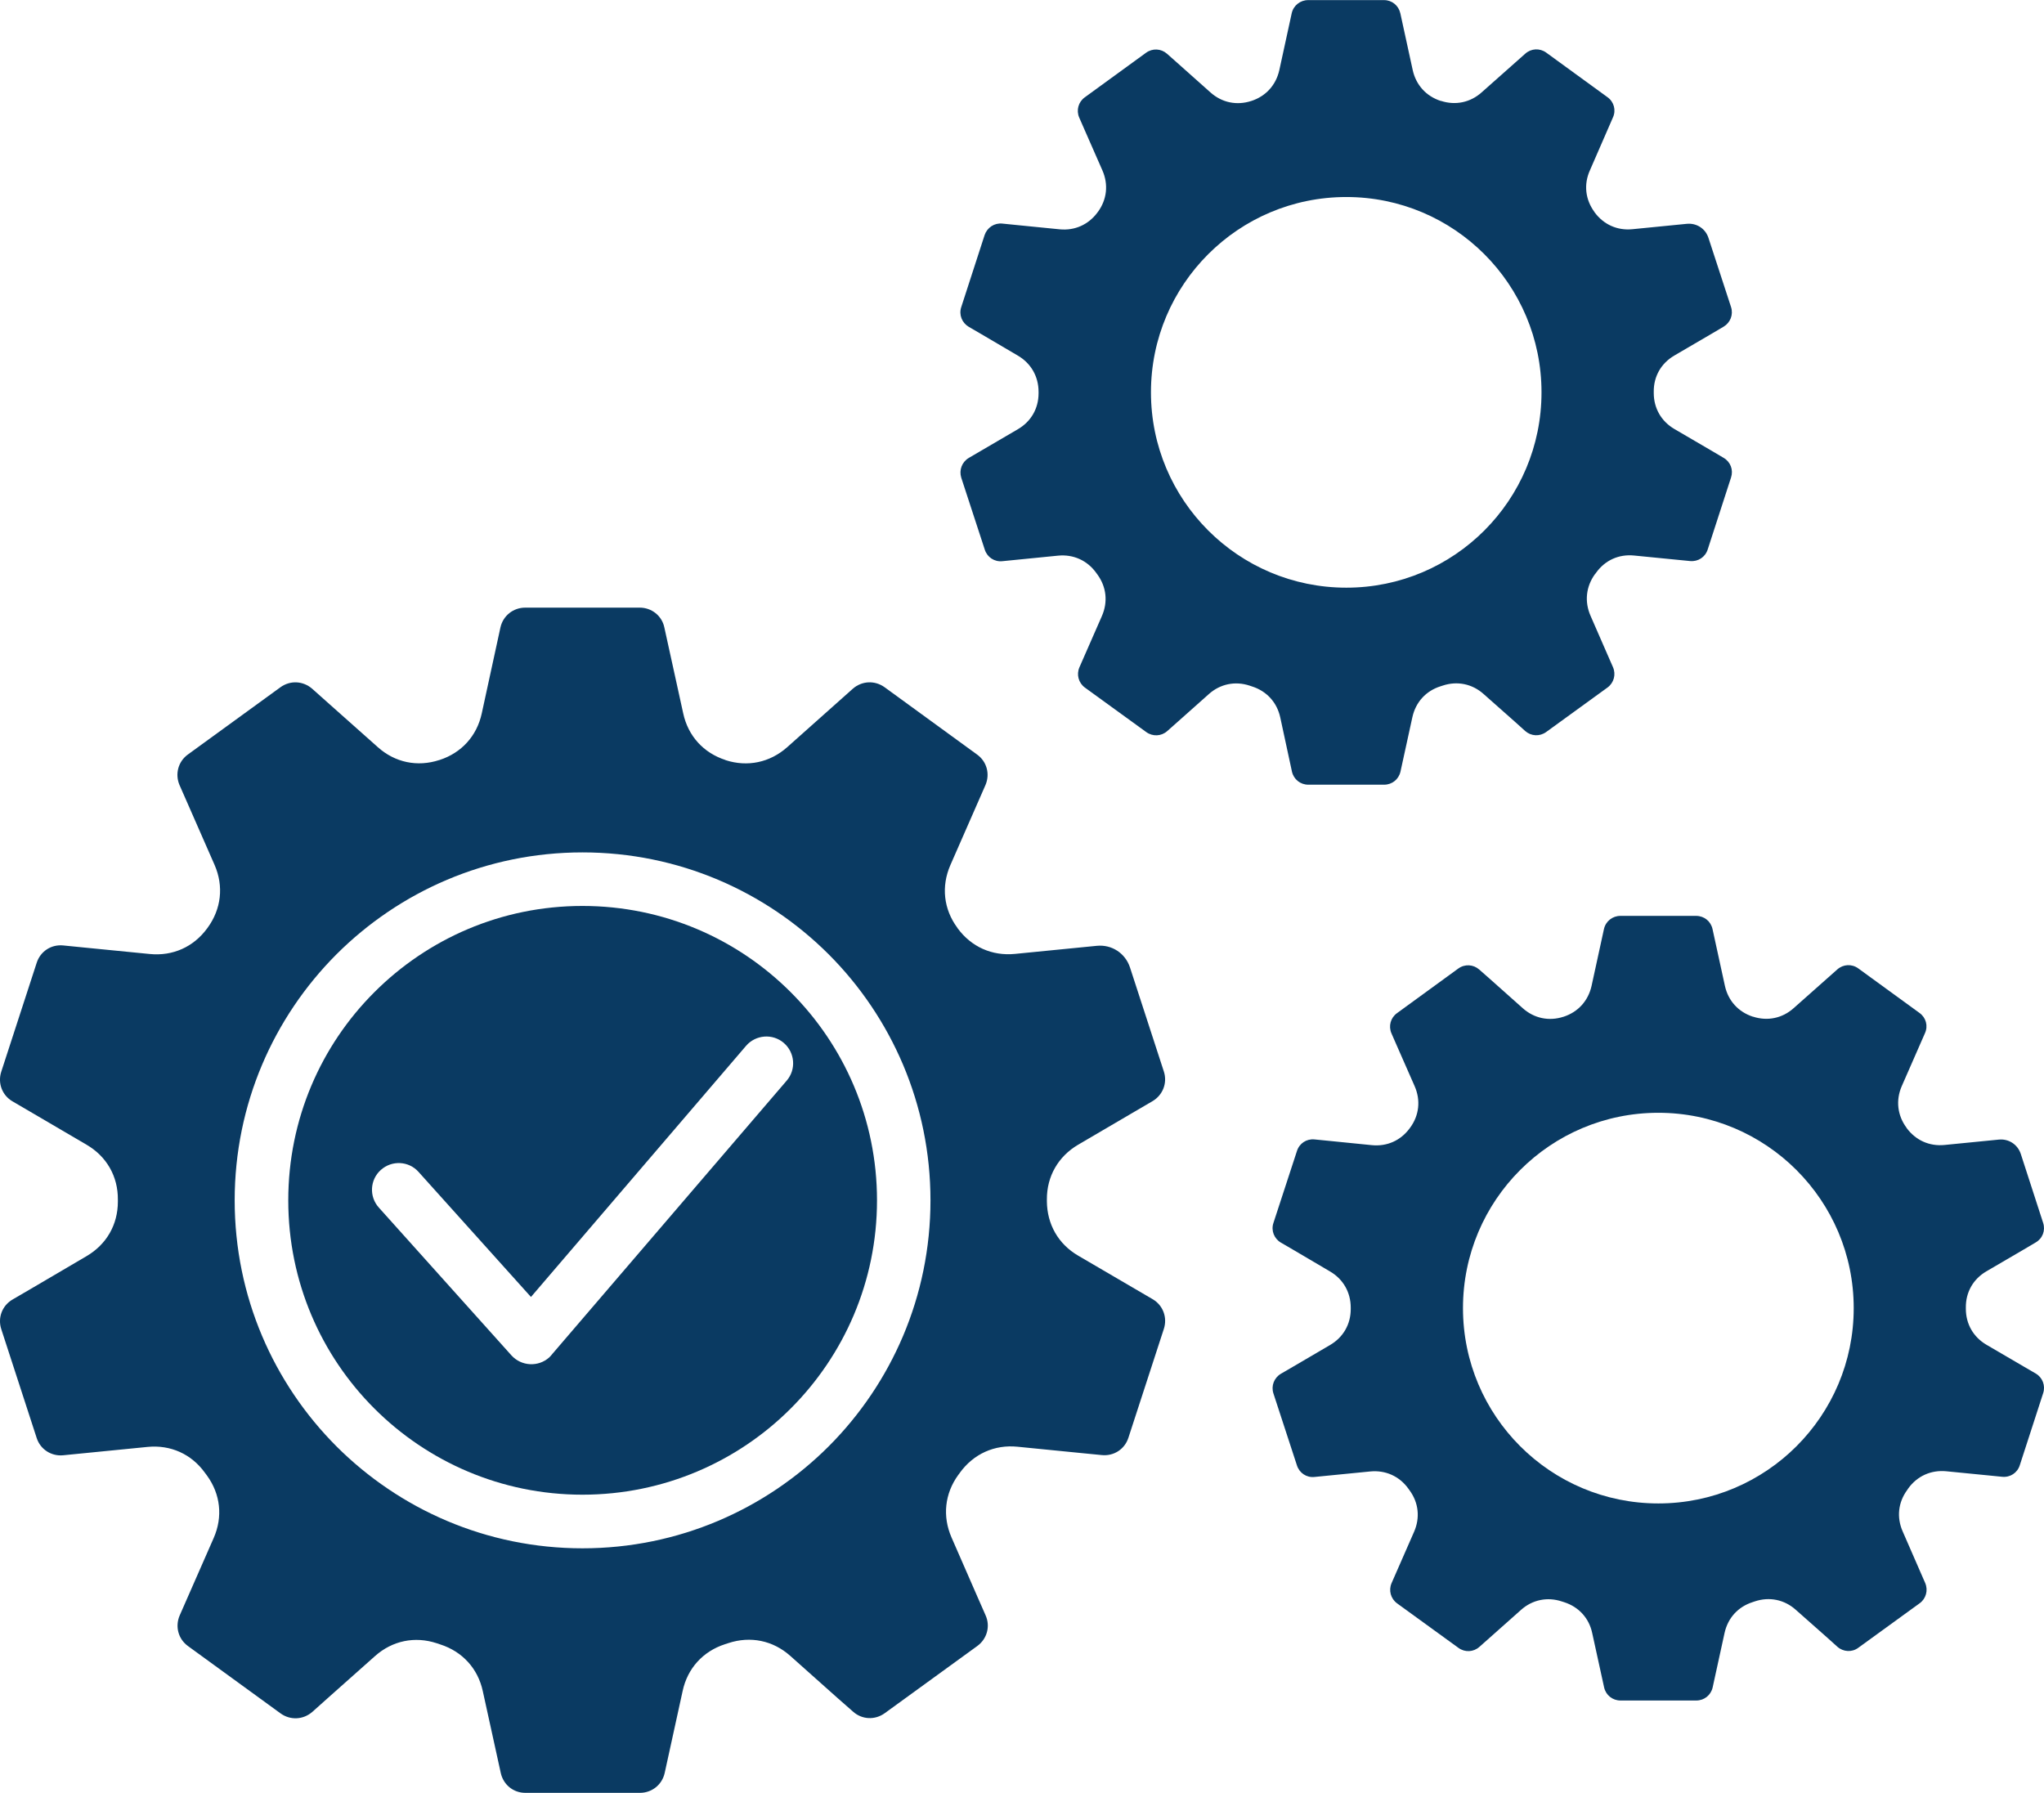<?xml version="1.0" encoding="UTF-8"?>
<svg id="Layer_2" data-name="Layer 2" xmlns="http://www.w3.org/2000/svg" viewBox="0 0 555.77 487.5">
  <defs>
    <style>
      .cls-1 {
        fill: #0a3a62;
        fill-rule: evenodd;
      }
    </style>
  </defs>
  <g id="Layer_1-2" data-name="Layer 1">
    <path class="cls-1" d="M103.03,328.37c-2.71-2.98-2.47-7.59.52-10.26,2.99-2.69,7.6-2.45,10.25.53l30.57,34.01,58.49-68.29c2.61-3.03,7.22-3.39,10.25-.79,3.04,2.61,3.42,7.2.81,10.24l-63.71,74.3c-.24.34-.57.66-.85.96-2.99,2.69-7.6,2.44-10.3-.54l-36.03-40.16h0ZM215.01,269.79c-14.48-14.49-34.51-23.46-56.64-23.46s-42.11,8.97-56.59,23.46c-14.48,14.47-23.4,34.48-23.4,56.59s8.92,42.11,23.4,56.59c14.48,14.48,34.51,23.44,56.59,23.44s42.16-8.96,56.64-23.44c14.48-14.49,23.45-34.5,23.45-56.59s-8.97-42.12-23.45-56.59h0Z"/>
    <path class="cls-1" d="M158.38,231.77c-26.11,0-49.75,10.59-66.89,27.71-17.09,17.12-27.68,40.78-27.68,66.9s10.59,49.77,27.68,66.89c17.14,17.12,40.78,27.72,66.89,27.72s49.8-10.6,66.94-27.72c17.09-17.12,27.68-40.77,27.68-66.89s-10.59-49.78-27.68-66.9c-17.14-17.11-40.78-27.71-66.94-27.71h0ZM197.26,206.67s.05,0,.05.02c5.93,1.92,12.01.65,16.71-3.51l17.85-15.9c2.47-2.17,5.98-2.34,8.64-.43l25.16,18.31c2.66,1.91,3.56,5.32,2.28,8.3l-9.54,21.76c-2.52,5.78-1.85,11.98,1.9,17.05,0,.05.05.09.09.15,3.7,5.04,9.35,7.56,15.57,6.95l22.26-2.2c4.08-.4,7.74,2.01,9.02,5.89l9.21,28.3c1,3.1-.28,6.39-3.09,8.05l-4.79,2.8-15.43,9.04c-5.41,3.18-8.54,8.61-8.5,14.9v.47c.05,6.27,3.09,11.63,8.5,14.79l15.48,9.05,4.79,2.8c2.8,1.64,4.04,4.95,3.04,8.05l-9.64,29.61c-1,3.11-3.94,5.04-7.22,4.72l-5.51-.54-17.42-1.73c-6.27-.63-11.96,1.95-15.67,7.06-.14.21-.28.43-.47.64-3.66,5.07-4.32,11.24-1.8,16.99l7.03,16.09,2.23,5.07c1.33,2.99.38,6.39-2.23,8.31l-25.21,18.3c-2.66,1.92-6.17,1.74-8.59-.42l-4.18-3.67-12.91-11.51c-4.7-4.18-10.82-5.44-16.81-3.47-.29.11-.62.21-.95.31-5.98,1.94-10.16,6.55-11.49,12.68l-4.89,22.33c-.71,3.19-3.47,5.4-6.74,5.4h-31.14c-3.28,0-5.98-2.21-6.69-5.4l-4.89-22.27c-1.33-6.14-5.55-10.75-11.54-12.68-.33-.11-.62-.21-.95-.32-5.98-1.98-12.11-.71-16.81,3.48l-12.91,11.48-4.13,3.69c-2.47,2.16-5.98,2.34-8.64.42l-25.16-18.3c-2.66-1.92-3.56-5.32-2.28-8.32l9.26-21.09c2.52-5.74,1.85-11.92-1.85-16.99-.19-.24-.33-.46-.52-.7-3.66-5.11-9.35-7.68-15.62-7.06l-22.93,2.27c-3.23.32-6.22-1.6-7.22-4.71L.34,361.38c-1-3.09.24-6.39,3.09-8.05l4.79-2.79,15.33-9c5.41-3.18,8.5-8.54,8.5-14.81v-.55c.05-6.31-3.04-11.73-8.5-14.92l-15.38-9.01-4.79-2.8c-2.8-1.64-4.04-4.95-3.04-8.04l9.64-29.63c1-3.1,3.94-5.04,7.22-4.71l5.51.55,18.04,1.78c6.22.61,11.87-1.91,15.57-6.96.05-.06.1-.13.14-.19,3.7-5.07,4.41-11.27,1.9-17.04l-7.31-16.66-2.23-5.07c-1.28-2.98-.38-6.39,2.23-8.3l25.21-18.32c2.66-1.92,6.17-1.74,8.64.43l4.13,3.68,13.72,12.2c4.65,4.16,10.73,5.43,16.66,3.5.05,0,.05-.02.09-.02,5.98-1.93,10.16-6.53,11.49-12.66l5.08-23.38c.71-3.18,3.47-5.39,6.74-5.39h31.14c3.23,0,6.03,2.21,6.69,5.39l5.13,23.36c1.33,6.15,5.51,10.74,11.49,12.68h0Z"/>
    <path class="cls-1" d="M366.07,53.57c-29.34,0-53.12,23.77-53.12,53.1s23.78,53.12,53.12,53.12,53.07-23.78,53.07-53.12-23.74-53.1-53.07-53.1h0ZM391.8,27.43h0c3.94,1.29,7.98.44,11.06-2.31l11.87-10.53c1.61-1.44,3.94-1.56,5.7-.28l16.66,12.12c1.76,1.27,2.37,3.53,1.47,5.51l-6.27,14.4c-1.71,3.82-1.23,7.92,1.23,11.28,0,.03.05.07.05.1,2.47,3.34,6.17,5.01,10.3,4.6l14.76-1.46c2.71-.27,5.13,1.33,5.93,3.9l6.12,18.74c.66,2.06-.19,4.23-2.04,5.33l-3.13,1.85-10.25,5.99c-3.61,2.11-5.65,5.7-5.6,9.87v.31c0,4.15,2.04,7.7,5.6,9.79l10.25,5.99,3.13,1.85c1.9,1.1,2.71,3.28,2.04,5.34l-6.36,19.61c-.66,2.05-2.61,3.33-4.79,3.12l-3.66-.36-11.54-1.14c-4.18-.42-7.93,1.3-10.35,4.68-.09.14-.19.28-.33.42-2.42,3.36-2.85,7.45-1.19,11.26l4.65,10.65,1.47,3.36c.85,1.98.24,4.23-1.47,5.5l-16.71,12.12c-1.76,1.27-4.08,1.15-5.7-.28l-2.71-2.44-8.59-7.61c-3.09-2.77-7.17-3.61-11.11-2.3-.24.07-.43.14-.62.2-3.99,1.27-6.74,4.32-7.64,8.39l-3.23,14.78c-.47,2.12-2.28,3.58-4.46,3.58h-20.6c-2.18,0-3.99-1.46-4.46-3.58l-3.18-14.74c-.9-4.08-3.7-7.14-7.69-8.4-.19-.07-.38-.14-.62-.21-3.94-1.31-8.02-.47-11.11,2.3l-8.55,7.61-2.75,2.44c-1.61,1.43-3.94,1.54-5.7.28l-16.71-12.12c-1.71-1.27-2.33-3.52-1.47-5.5l6.12-13.96c1.66-3.82,1.23-7.89-1.23-11.27-.1-.14-.24-.29-.33-.45-2.42-3.38-6.22-5.08-10.35-4.68l-15.19,1.51c-2.14.21-4.08-1.06-4.75-3.12l-6.41-19.61c-.62-2.06.19-4.23,2.04-5.34l3.18-1.86,10.16-5.94c3.61-2.1,5.65-5.65,5.65-9.8v-.37c0-4.17-2.04-7.76-5.65-9.87l-10.16-5.97-3.18-1.85c-1.85-1.1-2.71-3.28-2.04-5.34l6.36-19.61c.71-2.06,2.66-3.33,4.79-3.12l3.66.37,11.96,1.19c4.13.4,7.83-1.27,10.3-4.61,0-.04.05-.09.09-.12,2.47-3.37,2.9-7.47,1.23-11.28l-4.84-11.02-1.47-3.36c-.85-1.97-.24-4.23,1.52-5.5l16.66-12.12c1.76-1.27,4.08-1.15,5.7.28l2.75,2.44,9.07,8.08c3.09,2.76,7.12,3.6,11.06,2.32,0,0,.05,0,.05-.01,3.94-1.28,6.69-4.32,7.6-8.38l3.37-15.47c.47-2.11,2.33-3.57,4.46-3.57h20.65c2.14,0,3.94,1.46,4.42,3.57l3.37,15.46c.9,4.06,3.66,7.11,7.64,8.39h0Z"/>
    <path class="cls-1" d="M450.91,302.57c-29.34,0-53.12,23.77-53.12,53.11s23.78,53.11,53.12,53.11,53.12-23.78,53.12-53.11-23.83-53.11-53.12-53.11h0ZM476.64,276.43h0c3.94,1.28,7.98.45,11.06-2.31l11.87-10.53c1.61-1.43,3.94-1.56,5.7-.28l16.66,12.12c1.76,1.27,2.37,3.52,1.47,5.5l-6.31,14.4c-1.66,3.82-1.19,7.93,1.28,11.28,0,.04.05.07.05.1,2.47,3.34,6.17,5.01,10.3,4.61l14.76-1.46c2.71-.27,5.13,1.33,5.98,3.9l6.08,18.75c.66,2.05-.14,4.23-2.04,5.32l-3.13,1.85-10.25,5.99c-3.61,2.1-5.65,5.7-5.6,9.87v.31c0,4.15,2.04,7.7,5.6,9.79l10.25,5.99,3.18,1.85c1.85,1.1,2.66,3.29,1.99,5.33l-6.36,19.61c-.66,2.06-2.61,3.34-4.79,3.12l-3.61-.36-11.58-1.14c-4.13-.4-7.93,1.3-10.35,4.68-.09.14-.19.28-.28.42-2.47,3.37-2.9,7.45-1.23,11.25l4.65,10.66,1.47,3.36c.85,1.98.24,4.24-1.47,5.5l-16.71,12.12c-1.71,1.28-4.08,1.16-5.7-.28l-2.71-2.44-8.59-7.6c-3.09-2.77-7.17-3.61-11.11-2.3-.24.07-.43.14-.62.21-3.99,1.27-6.74,4.32-7.64,8.39l-3.23,14.78c-.47,2.12-2.28,3.58-4.46,3.58h-20.6c-2.18,0-3.99-1.46-4.46-3.58l-3.23-14.74c-.85-4.07-3.66-7.13-7.6-8.4-.24-.07-.47-.14-.66-.21-3.94-1.31-8.02-.47-11.11,2.3l-8.55,7.6-2.75,2.44c-1.61,1.44-3.94,1.56-5.7.28l-16.71-12.12c-1.71-1.27-2.33-3.52-1.47-5.5l6.12-13.96c1.66-3.8,1.23-7.9-1.23-11.25-.09-.15-.24-.31-.33-.46-2.42-3.38-6.22-5.08-10.35-4.68l-15.19,1.5c-2.14.22-4.08-1.06-4.75-3.12l-6.41-19.61c-.66-2.05.19-4.23,2.04-5.33l3.18-1.85,10.16-5.95c3.61-2.1,5.65-5.66,5.65-9.79v-.38c0-4.16-2.04-7.76-5.65-9.86l-10.16-5.98-3.18-1.85c-1.85-1.09-2.71-3.28-2.04-5.32l6.41-19.61c.66-2.06,2.61-3.34,4.75-3.13l3.66.36,11.96,1.2c4.13.4,7.83-1.26,10.3-4.61,0-.04.05-.1.1-.14,2.47-3.36,2.9-7.47,1.23-11.28l-4.84-11.01-1.47-3.36c-.85-1.98-.24-4.24,1.52-5.5l16.66-12.13c1.76-1.27,4.08-1.14,5.7.29l2.75,2.42,9.07,8.08c3.09,2.76,7.12,3.61,11.06,2.33,0-.01.05-.01.05-.01,3.94-1.28,6.69-4.33,7.6-8.38l3.37-15.46c.47-2.12,2.33-3.58,4.46-3.58h20.6c2.18,0,3.99,1.46,4.46,3.58l3.37,15.46c.9,4.05,3.66,7.1,7.64,8.38h0Z"/>
  </g>
</svg>